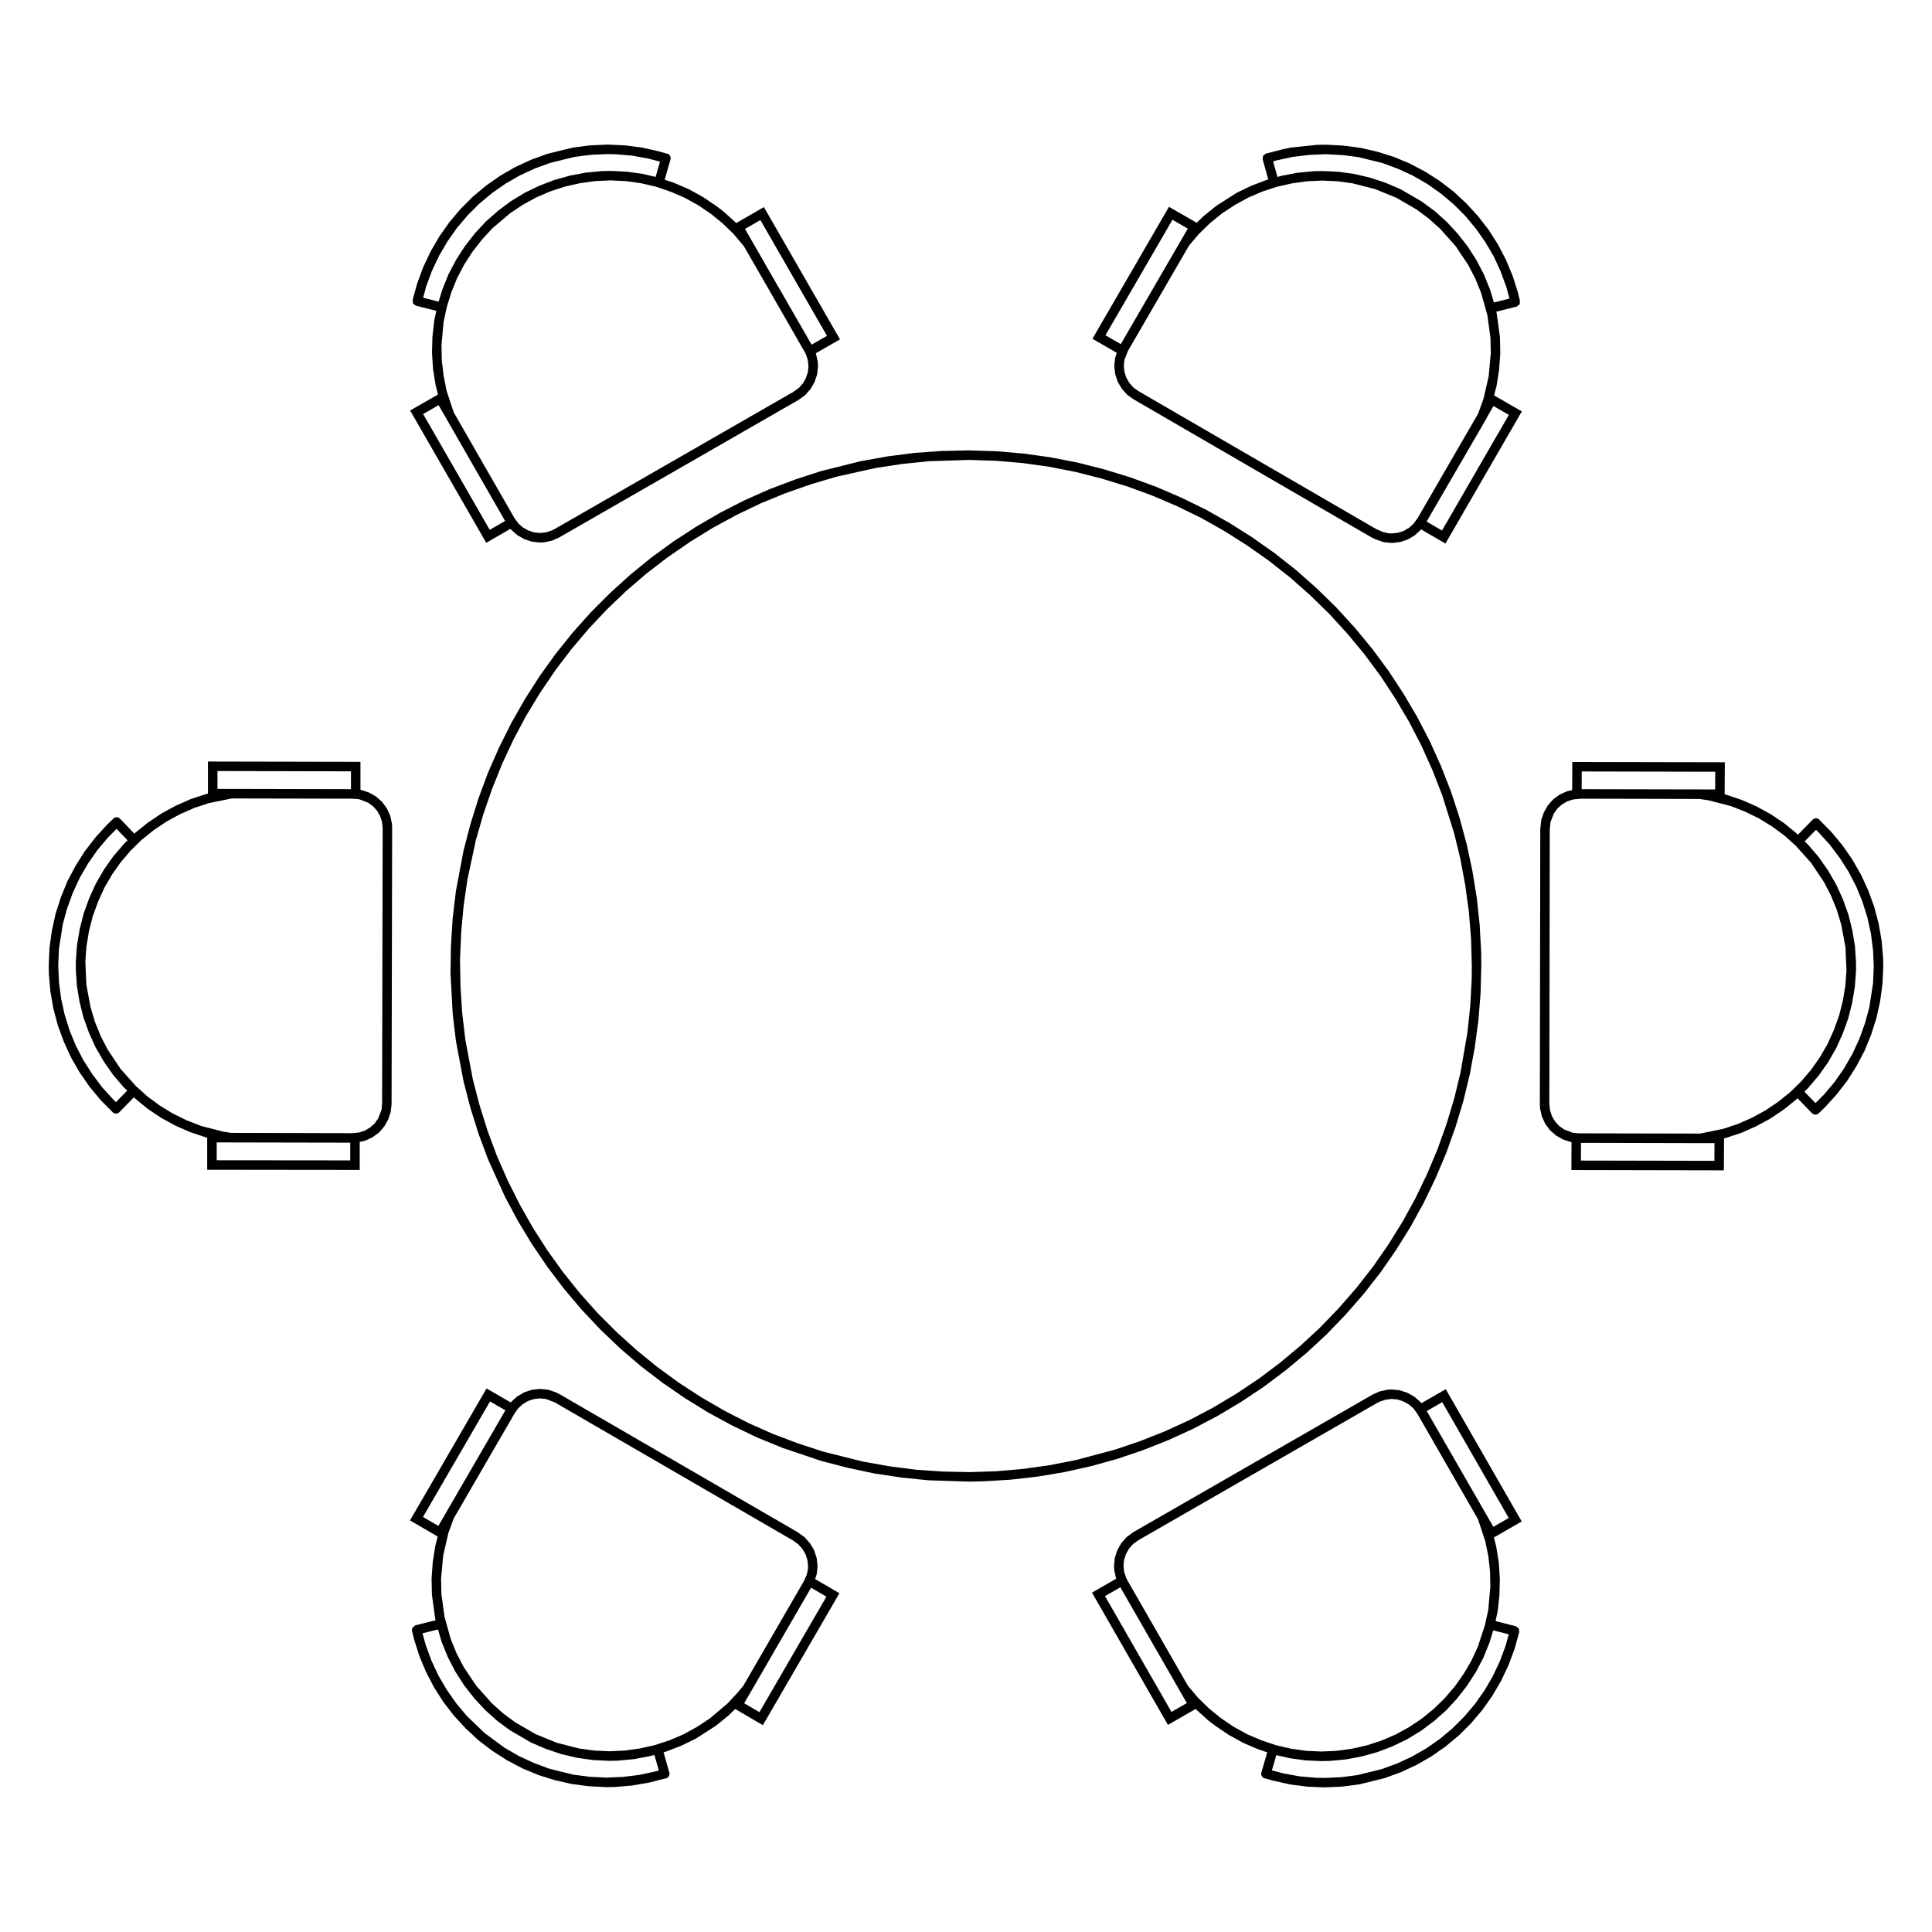 <?xml version="1.0" encoding="UTF-8"?>
<!-- Uploaded to: ICON Repo, www.svgrepo.com, Generator: ICON Repo Mixer Tools -->
<svg fill="#000000" width="800px" height="800px" version="1.1" viewBox="144 144 512 512" xmlns="http://www.w3.org/2000/svg">
 <g>
  <path d="m446.99 528.28 6.742-2.676 6.574-3.016 6.391-3.371 6.234-3.719 6.039-4.027 5.766-4.332 5.578-4.652 5.305-4.918 5.031-5.227 4.762-5.461 4.449-5.691 4.144-5.965 3.824-6.148 3.484-6.344 3.133-6.5 2.828-6.699 2.438-6.816 2.09-6.934 1.703-7.047 1.312-7.109 0.969-7.164 0.582-7.238 0.191-7.211-0.035-3.672-0.391-7.199-0.777-7.242-1.16-7.106-1.512-7.086-1.898-7.012-2.25-6.894-2.633-6.734-2.981-6.617-3.328-6.422-3.676-6.227-3.988-6.078-4.297-5.805-4.609-5.578-4.879-5.34-5.188-5.07-5.426-4.809-5.684-4.484-5.926-4.184-6.117-3.871-6.316-3.562-6.5-3.172-6.668-2.867-6.766-2.473-6.934-2.129-7.012-1.777-7.125-1.391-7.16-1.008-7.238-0.617-7.242-0.23-7.227 0.156-7.215 0.504-7.188 0.93-7.141 1.277-10.527 2.633-6.879 2.242-6.781 2.559-6.625 2.941-6.422 3.289-6.269 3.641-6.078 3.949-5.836 4.254-5.613 4.566-5.383 4.879-5.113 5.117-4.84 5.422-4.527 5.652-4.227 5.891-3.902 6.109-3.562 6.269-3.254 6.508-2.906 6.625-2.512 6.769-2.164 6.922-1.824 7.023-2.012 10.68-0.852 7.199-0.461 7.223-0.117 7.258 0.582 10.832 0.855 7.199 2.012 10.68 1.824 7.008 2.168 6.934 2.523 6.777 4.484 9.902 3.41 6.383 3.75 6.188 4.066 6 4.375 5.766 4.688 5.539 4.961 5.269 5.227 4.992 5.5 4.723 5.762 4.41 5.965 4.102 6.156 3.797 6.344 3.441 6.547 3.137 6.703 2.75 10.297 3.481 7 1.816 7.098 1.512 7.152 1.082 7.215 0.734 10.832 0.348 3.633-0.078 7.238-0.426 7.164-0.816 7.164-1.199 7.09-1.586 6.973-1.938zm-17.887 2.652-6.988 1.367-7.027 0.988-7.106 0.609-7.106 0.23-7.121-0.152-7.055-0.488-7.078-0.914-6.981-1.25-10.336-2.582-6.773-2.211-6.648-2.504-6.492-2.883-6.316-3.234-6.156-3.566-5.965-3.875-5.742-4.184-5.512-4.484-5.285-4.785-5.012-5.008-4.75-5.32-4.445-5.547-4.144-5.773-3.844-6.008-3.492-6.156-3.191-6.375-2.848-6.492-2.477-6.656-2.133-6.812-1.785-6.859-1.977-10.488-0.836-7.066-0.457-7.121-0.117-7.09 0.305-7.121 0.645-7.066 1.02-7.012 2.242-10.453 1.98-6.848 2.32-6.731 2.656-6.57 3-6.453 3.34-6.269 3.691-6.086 3.988-5.887 4.293-5.664 4.598-5.434 4.859-5.16 5.129-4.898 5.394-4.637 5.668-4.34 5.852-4.027 6.043-3.723 6.234-3.387 6.414-3.078 6.57-2.695 6.738-2.359 6.785-2.012 10.414-2.32 7.043-1.066 7.055-0.723 10.645-0.344 7.106 0.23 7.102 0.605 7.031 0.988 6.992 1.367 6.887 1.75 6.801 2.09 6.648 2.43 6.547 2.805 6.375 3.113 6.199 3.5 6.012 3.805 5.809 4.098 5.586 4.402 5.328 4.723 5.086 4.969 4.797 5.25 4.519 5.469 4.215 5.695 3.918 5.969 3.609 6.109 3.266 6.301 2.926 6.5 2.582 6.606 3.195 10.188 1.672 6.91 1.293 7.008 0.949 7.027 0.57 7.106 0.195 7.113-0.035 3.551-0.379 7.066-0.758 7.106-1.824 10.492-1.672 6.914-2.055 6.812-2.391 6.684-2.773 6.578-3.074 6.379-3.418 6.223-3.762 6.047-4.062 5.848-4.367 5.586-4.68 5.367-4.934 5.125-5.211 4.832-5.469 4.559-5.656 4.25-5.93 3.957-6.125 3.652-6.258 3.301-6.469 2.965-6.617 2.617-6.723 2.277z"/>
  <path d="m527.14 512.15-6.469 3.711-0.199-0.273-1.625-1.43-1.836-1.035-2.059-0.688-2.141-0.211-1.074 0.055-2.09 0.453-1.836 0.812c-0.012 0.008-0.012 0.023-0.027 0.031-0.012 0.008-0.023 0-0.035 0.004l-63.367 36.434c-0.016 0.008-0.016 0.027-0.027 0.035s-0.031 0-0.043 0.008l-1.727 1.27-1.43 1.621-1.039 1.84-0.68 2.055-0.211 2.141 0.055 1.074 0.453 2.094 0.09 0.207-6.43 3.707 20.129 35.051 7.352-4.238 0.312 0.336 3.207 2.879 1.703 1.277 3.566 2.414 3.769 2.078 3.934 1.691 2.465 0.832-1.535 5.293c-0.004 0.008-0.012 0.012-0.012 0.016-0.004 0.008 0.004 0.016 0.004 0.02l-0.004 0.008c-0.195 0.668 0.191 1.367 0.859 1.562 0.09 0.027 0.18 0.031 0.27 0.039l1.93 0.551 4.519 1.02 4.555 0.586 4.594 0.195 4.598-0.199 4.582-0.594 6.715-1.652 4.309-1.57 4.168-1.93 3.973-2.281 3.766-2.633 3.531-2.945 3.258-3.258 2.984-3.535 2.629-3.731 2.324-3.984 1.953-4.148 1.617-4.344 1.195-4.359v-0.004l0.004-0.004c0.039-0.16-0.047-0.301-0.066-0.453-0.023-0.168 0.016-0.352-0.07-0.496-0.086-0.148-0.266-0.207-0.41-0.312-0.121-0.09-0.199-0.227-0.355-0.27h-0.004l-0.004-0.004-5.367-1.359 0.555-2.59 0.469-4.273 0.117-4.297-0.277-4.297-0.672-4.215-0.637-2.488 7.375-4.254zm-0.93 3.438 17.617 30.688-4.07 2.348-17.652-30.68zm-71.758 82.086-17.617-30.684 4.07-2.344 17.617 30.684zm20.109 5.941-3.598-1.984-3.371-2.281-3.16-2.566-2.902-2.82-2.691-3.184h-0.004l-16.062-27.973-0.348-0.688-0.508-1.551-0.176-1.582 0.145-1.578 0.527-1.59 0.781-1.391 1.059-1.215 1.434-1.039 63.27-36.379 0.723-0.367 1.551-0.508 1.582-0.176 1.578 0.145 1.594 0.531 1.387 0.777 1.215 1.059 1.039 1.434 16.07 27.945v0.008l1.91 5.777 0.824 3.992 0.449 4.062 0.078 4.062-0.555 6.09-0.855 3.988-1.898 5.785-1.707 3.684-2.051 3.508-2.344 3.32-2.66 3.113-2.894 2.828-3.18 2.582-3.391 2.277-3.523 1.93-3.738 1.613-3.879 1.273-3.973 0.898-4.027 0.562-4.043 0.188-4.066-0.184-4.031-0.555-4.008-0.934-3.859-1.312zm68.453-23.5-1.531 4.113-1.875 3.977-2.207 3.785-2.504 3.551-2.848 3.371-3.094 3.098-3.367 2.809-3.59 2.512-3.785 2.172-3.957 1.836-4.109 1.5-6.414 1.578-4.344 0.562-4.383 0.188-2.195-0.035-4.344-0.371-4.344-0.785-3.055-0.809 1.172-4.039 3.426 0.797 4.262 0.59 4.277 0.195 2.137-0.043 4.297-0.398 4.199-0.785 4.137-1.145 4.012-1.531 3.879-1.863 3.703-2.25 3.418-2.555 3.238-2.852 2.902-3.141 2.641-3.391 2.32-3.586 2.012-3.832 1.617-3.988 1.008-3.285 4.106 1.039z"/>
  <path d="m540.61 246.24 0.668-4.254 0.312-4.297-0.082-4.297-0.875-6.398-0.098-0.391 5.356-1.348c0.184-0.047 0.285-0.203 0.426-0.316 0.113-0.094 0.273-0.133 0.348-0.258 0.102-0.172 0.078-0.383 0.09-0.586 0.008-0.125 0.086-0.234 0.055-0.359v-0.004-0.004s-0.004-0.004-0.004-0.004l-0.551-2.242-1.379-4.359-1.762-4.227-2.133-4.102-2.477-3.883-2.82-3.637-3.102-3.379-3.391-3.152-3.641-2.777-3.859-2.477-4.109-2.168-4.231-1.758-4.402-1.375-4.477-1.02-4.555-0.59-4.598-0.234-2.328 0.043-6.848 0.715-2.246 0.469-4.402 1.129c-0.184 0.051-0.277 0.211-0.41 0.328-0.113 0.098-0.27 0.145-0.34 0.27-0.078 0.141-0.039 0.316-0.059 0.48-0.02 0.16-0.102 0.305-0.059 0.469l0.004 0.008 1.477 5.309-0.496 0.137-4.008 1.535-3.887 1.871-5.43 3.469-3.34 2.711-1.801 1.758-7.352-4.238-20.289 34.973 6.457 3.723-0.453 1.363-0.211 2.141 0.23 2.09 0.672 2.062 1.098 1.867 1.434 1.582 1.633 1.184c0.012 0.008 0.023 0.004 0.035 0.012 0.008 0.004 0.008 0.02 0.02 0.023l63.25 36.703c0.051 0.031 0.109 0.023 0.16 0.043l0.855 0.426 2.051 0.68 2.141 0.211 2.09-0.23 2.066-0.668 1.867-1.098 1.582-1.434 0.125-0.172 6.449 3.758 20.25-35.02-7.348-4.234zm-59.223-59.465 0.879-0.254 4.301-0.941 4.367-0.527 4.363-0.188 4.402 0.223 4.316 0.555 6.375 1.57 4.137 1.539 3.945 1.82 3.812 2.199 3.609 2.555 3.32 2.793 3.109 3.106 2.82 3.379 2.512 3.594 2.203 3.762 1.836 3.988 1.5 4.117 0.84 3.059-4.133 1.039-1.004-3.387-1.613-3.969-1.984-3.836-2.309-3.598-2.641-3.387-2.93-3.168-3.195-2.875-3.477-2.555-5.555-3.227-3.922-1.684-4.125-1.387-4.184-0.977-4.254-0.59-4.277-0.195-2.141 0.039-4.301 0.398-4.195 0.789-1.262 0.344zm-26.672 15.469 4.066 2.344-17.762 30.613-4.066-2.344zm62.711 81.609-1.41 0.832-1.555 0.504-1.582 0.176-0.801-0.02-1.59-0.355-1.621-0.723c-0.023-0.012-0.047 0.004-0.07-0.004l-63.078-36.602-1.309-0.93-1.07-1.188-0.832-1.41-0.508-1.551-0.176-1.582 0.145-1.578 0.941-2.414 16.219-27.969 2.59-3.031 2.894-2.828 3.168-2.574 3.422-2.258 3.555-1.965 3.738-1.609 3.871-1.27 3.973-0.898 4.023-0.562 4.047-0.188 4.062 0.184 4.031 0.555 5.93 1.523 5.633 2.301 5.277 3.066 3.273 2.414 3.035 2.731 4.066 4.543 3.402 5.078 1.863 3.609 1.539 3.777 1.645 5.871 0.828 6.055 0.078 4.062-0.555 6.09-1.371 5.953-1.406 3.879c-0.004 0.012 0.004 0.023 0 0.035l-15.152 26.168-0.965 1.664c-0.016 0.023-0.047 0.02-0.062 0.043l-0.949 1.324zm8.719 0.742-4.078-2.375 1.609-2.777 14.371-24.746c0.02-0.031 0-0.07 0.012-0.102l1.734-2.992 4.07 2.348z"/>
  <path d="m247.87 362.28-0.457-2.094-0.891-1.957-1.27-1.73-1.625-1.434-1.836-1.035-2.051-0.68-0.215-0.023v-7.434l-40.418-0.082v8.504l-0.488 0.109-4.062 1.34-3.93 1.73-3.785 2.055-3.586 2.406-3.348 2.68-0.301 0.293-3.805-3.965c-0.477-0.496-1.273-0.516-1.781-0.035-0.02 0.02-0.012 0.051-0.031 0.07l-1.613 1.539-3.094 3.406-2.836 3.668-2.434 3.852-2.168 4.106-1.719 4.231-1.41 4.402-0.98 4.481-0.625 4.559-0.199 4.59 0.043 2.328 0.395 4.594 0.789 4.519 1.18 4.438 1.57 4.309 1.934 4.215 2.281 3.969 2.633 3.805 2.945 3.531 3.18 3.215c0.246 0.242 0.562 0.359 0.879 0.359 0.328 0 0.656-0.129 0.898-0.379l3.848-3.941 0.344 0.34 3.324 2.727 3.578 2.394 3.742 2.047 3.93 1.727 4.121 1.379 0.383 0.09v8.496l40.418 0.043v-7.422l1.383-0.301 1.969-0.895 1.727-1.27 1.43-1.625 1.035-1.836 0.688-2.055 0.211-2.035c0-0.012-0.012-0.016-0.008-0.027 0-0.008 0.008-0.016 0.008-0.023l0.152-73.137c0-0.008-0.012-0.016-0.012-0.023 0-0.012 0.012-0.016 0.012-0.027zm-46.242-13.945 35.379 0.07v4.731l-2.828-0.004-29.012-0.066h-0.004c-0.008 0-0.016 0.008-0.023 0.008l-3.512-0.008zm-26.906 87.742-0.676-0.66-2.961-3.258-2.621-3.484-2.359-3.699-2.019-3.879-1.652-4.051-1.312-4.191-0.938-4.266-0.562-4.383-0.188-4.375 0.184-4.359 1.008-6.484 1.16-4.231 1.5-4.129 1.82-3.949 2.211-3.824 2.496-3.578 2.812-3.344 2.273-2.273 2.91 3.031-0.98 0.957-2.793 3.273-2.481 3.508-2.156 3.734-1.773 3.891-1.457 4.027-1.059 4.184-0.707 4.254-0.312 4.258 0.004 2.184 0.281 4.293 0.707 4.234 1.027 4.141 1.457 4.047 1.781 3.91 2.168 3.742 2.461 3.523 2.789 3.254 0.941 0.926zm26.711 15.402v-4.731l32.727 0.066 2.656 0.008v4.691zm42.797-11.09-0.945 1.332-1.191 1.07-1.406 0.832-1.551 0.508-1.672 0.172-3.961-0.008-28.305-0.07c-0.016-0.004-0.023-0.02-0.039-0.023l-1.977-0.289-5.906-1.527-3.816-1.496-3.656-1.789-3.481-2.133-3.273-2.414-3.019-2.719-4.066-4.543-3.402-5.078-1.863-3.606-1.535-3.777-1.16-3.875-1.121-5.988-0.27-6.129 0.297-4.031 0.668-4.047 1.004-3.945 1.387-3.824 1.664-3.668 2.047-3.543 2.348-3.32 2.66-3.113 2.894-2.828 3.184-2.547 3.387-2.273 3.59-1.949 3.723-1.637 3.832-1.27 6.074-1.238c0.008 0 0.008-0.008 0.016-0.008l32.215 0.066 1.578 0.145 2.316 0.883 1.328 0.945 1.07 1.188 0.832 1.418 0.504 1.547 0.176 1.684-0.152 73.039-0.145 1.578z"/>
  <path d="m360.45 561.14 0.211-2.141-0.23-2.09-0.672-2.062-1.098-1.871-1.43-1.586-1.625-1.176c-0.027-0.02-0.027-0.059-0.059-0.078l-63.25-36.664c-0.012-0.008-0.027 0-0.043-0.004-0.012-0.008-0.016-0.023-0.027-0.031l-0.953-0.473-2.051-0.68-2.141-0.211-2.094 0.23-2.059 0.672-1.867 1.098-1.586 1.43-0.117 0.16-6.418-3.703-20.285 34.965 7.336 4.273-0.641 2.519-0.668 4.258-0.309 4.297 0.082 4.297 0.875 6.398 0.105 0.422-5.32 1.316c-0.164 0.039-0.246 0.184-0.375 0.277-0.402 0.293-0.672 0.734-0.547 1.246l0.551 2.246 1.379 4.359 1.766 4.231 2.133 4.098 2.477 3.887 2.816 3.637 3.106 3.371 3.391 3.152 3.641 2.773 3.859 2.481 4.106 2.168 4.234 1.762 4.402 1.375 4.481 1.02 4.555 0.59 4.594 0.23 2.332-0.039 4.535-0.395 4.559-0.789 4.074-1.047c0.105 0 0.215-0.016 0.324-0.047 0.668-0.188 1.059-0.887 0.867-1.555l-0.004-0.012c-0.004-0.008 0.004-0.016 0.004-0.027-0.004-0.008-0.012-0.012-0.016-0.02l-1.504-5.293 0.496-0.137 4.012-1.535 3.887-1.871 5.434-3.469 3.332-2.707 1.816-1.773 7.336 4.301 20.289-34.973-6.449-3.75zm-86.59-45.742 4.07 2.348-4.523 7.805-11.453 19.75c-0.004 0.004 0 0.008 0 0.012l-1.781 3.074-4.078-2.375zm44.738 97.789-0.863 0.246-4.301 0.941-4.367 0.527-4.359 0.188-4.398-0.223-4.32-0.555-6.375-1.57-4.129-1.539-3.945-1.82-3.812-2.203-5.285-3.891-4.754-4.562-2.82-3.383-2.508-3.59-2.203-3.766-1.852-3.977-1.5-4.117-0.84-3.051 4.102-1.012 0.996 3.359 1.613 3.965 1.984 3.84 2.309 3.598 2.641 3.391 2.926 3.16 3.195 2.875 3.473 2.562 5.551 3.223 3.922 1.684 4.125 1.387 4.188 0.98 4.258 0.59 4.273 0.195 2.137-0.043 4.297-0.398 4.195-0.789 1.262-0.344zm18.238-17.781-4.656 3.949-3.418 2.258-3.555 1.965-3.738 1.609-3.871 1.27-3.977 0.898-4.027 0.562-4.043 0.188-4.062-0.184-4.031-0.555-5.93-1.516-5.633-2.305-5.277-3.062-3.277-2.414-3.035-2.731-4.062-4.543-3.402-5.074-1.863-3.609-1.535-3.777-1.645-5.875-0.828-6.051-0.078-4.07 0.559-6.09 1.367-5.949 1.402-3.863 10.312-17.793 5.891-10.156 0.93-1.305 1.195-1.074 1.406-0.832 1.551-0.508 1.586-0.176 1.578 0.145 2.418 0.945 63.102 36.578c0.02 0.016 0.02 0.047 0.043 0.059l1.332 0.945 1.066 1.188 0.836 1.414 0.504 1.551 0.176 1.582-0.02 0.801-0.355 1.59-0.695 1.566-16.137 27.871c-0.008 0.012-0.023 0.008-0.035 0.016l-1.316 1.586zm8.418 2.34-4.043-2.367 1.75-3.023c0.012-0.016 0.027-0.023 0.039-0.039l15.941-27.555 4.074 2.371z"/>
  <path d="m272.86 287.85 6.43-3.711 0.199 0.27 1.625 1.43 1.836 1.039 2.055 0.684 2.141 0.211 1.074-0.055 2.094-0.453 1.832-0.812c0.012-0.004 0.012-0.02 0.02-0.023 0.012-0.008 0.027-0.004 0.043-0.012l63.406-36.434c0.012-0.008 0.012-0.023 0.023-0.031 0.016-0.008 0.035-0.004 0.047-0.016l1.727-1.27 1.43-1.621 1.039-1.836 0.684-2.055 0.211-2.141-0.055-1.074-0.453-2.094-0.098-0.219 6.438-3.691-20.168-35.051-7.352 4.238-0.312-0.336-3.207-2.879-1.703-1.277-3.566-2.414-3.773-2.078-3.934-1.691-2.445-0.828 1.516-5.297c0.004-0.008 0.012-0.012 0.016-0.02 0.004-0.008-0.004-0.016-0.004-0.023l0.004-0.012c0.191-0.668-0.195-1.367-0.863-1.559-0.035-0.012-0.062 0.016-0.098 0.012l-2.102-0.598-4.519-1.02-4.551-0.586-4.598-0.195-4.594 0.199-4.582 0.594-6.707 1.652-4.309 1.559-4.172 1.93-3.973 2.281-3.769 2.633-3.531 2.945-3.258 3.258-2.984 3.539-2.629 3.731-2.32 3.984-1.957 4.152-1.613 4.34-1.199 4.363v0.004s-0.004 0.004-0.004 0.004c-0.039 0.16 0.047 0.301 0.066 0.453 0.023 0.168-0.016 0.352 0.07 0.496 0.086 0.148 0.266 0.207 0.41 0.312 0.121 0.09 0.199 0.227 0.355 0.27h0.008l5.367 1.359-0.555 2.59-0.469 4.273-0.117 4.297 0.281 4.316 0.668 4.191 0.641 2.508-7.387 4.234zm-16.727-34.125 4.102-2.352 1.75 3.051 15.871 27.637-4.074 2.348zm89.375-51.406 17.652 30.684-4.074 2.332-10.184-17.668-7.465-13zm-20.113-5.938 3.602 1.984 3.367 2.281 3.16 2.566 2.898 2.82 2.695 3.184 5.91 10.25 10.316 17.969 0.223 0.438 0.508 1.551 0.176 1.582-0.145 1.578-0.531 1.594-0.777 1.387-1.059 1.215-1.434 1.035-63.309 36.379-0.723 0.367-1.551 0.508-1.582 0.176-1.578-0.145-1.594-0.531-1.387-0.777-1.215-1.059-1.035-1.434-16.094-28.031-1.883-5.703-0.789-4.016-0.484-4.043-0.082-4.062 0.555-6.09 0.855-3.988 1.199-3.898 1.523-3.758 1.898-3.617 2.207-3.406 2.5-3.207 2.746-2.973 4.664-3.961 3.391-2.277 3.523-1.93 3.742-1.613 3.879-1.273 3.973-0.898 4.027-0.562 4.043-0.188 4.066 0.184 4.031 0.555 4.012 0.934 3.859 1.312zm-68.449 23.5 1.527-4.109 1.879-3.977 2.207-3.781 2.5-3.551 2.848-3.371 3.098-3.098 3.367-2.809 3.594-2.512 3.781-2.176 3.961-1.832 4.109-1.5 6.41-1.578 4.344-0.562 4.383-0.188 2.195 0.035 4.348 0.371 4.344 0.785 3.062 0.812-1.156 4.043-3.449-0.805-4.262-0.59-4.277-0.195-2.137 0.043-4.297 0.398-4.195 0.785-4.141 1.145-4.008 1.531-3.879 1.863-3.703 2.25-3.418 2.555-3.242 2.852-2.902 3.141-2.641 3.391-2.32 3.586-2.012 3.832-1.617 3.988-1.008 3.285-4.106-1.039z"/>
  <path d="m643.04 397.84-0.395-4.594-0.789-4.519-1.18-4.438-1.57-4.309-1.934-4.215-2.281-3.969-2.633-3.805-2.945-3.531-3.148-3.188c-0.016-0.02-0.012-0.047-0.027-0.066-0.496-0.484-1.293-0.473-1.781 0.02l-3.887 3.981-0.34-0.336-3.328-2.727-3.578-2.394-3.742-2.047-3.93-1.727-4.121-1.379-0.383-0.09 0.047-8.496-40.418-0.082-0.039 7.465-1.352 0.293-1.969 0.895-1.727 1.27-1.43 1.625-1.035 1.836-0.688 2.055-0.199 1.926c-0.004 0.047-0.051 0.074-0.051 0.121l-0.113 73.137c0 0.016 0.016 0.027 0.016 0.043 0 0.02-0.02 0.027-0.016 0.047l0.055 1.082 0.457 2.094 0.891 1.957 1.27 1.73 1.625 1.434 1.836 1.035 2.051 0.68 0.211 0.023-0.043 7.391 40.414 0.082 0.047-8.473 0.453-0.102 4.062-1.34 3.93-1.73 3.781-2.051 3.586-2.406 3.348-2.68 0.32-0.312 3.824 3.949c0.25 0.254 0.574 0.383 0.906 0.383 0.312 0 0.625-0.117 0.867-0.348l0.004-0.004h0.004v-0.004l1.641-1.566 3.094-3.406 2.836-3.668 2.43-3.844 2.168-4.106 1.723-4.231 1.41-4.402 0.98-4.481 0.625-4.559 0.203-4.602zm-44.484-49.32-0.023 4.691-32.566-0.066-2.812-0.008 0.023-4.691zm-0.219 103.11-35.379-0.07 0.023-4.691 2.602 0.004 29.207 0.07h0.004c0.008 0 0.016-0.008 0.023-0.008l3.543 0.008zm16.863-15.605-3.387 2.273-3.59 1.949-3.719 1.637-3.832 1.27-6.086 1.25c-0.008 0-0.008 0.008-0.016 0.008l-28.656-0.059-3.519-0.008-1.578-0.145-2.316-0.883-1.328-0.945-1.07-1.188-0.832-1.418-0.504-1.547-0.176-1.684 0.113-72.949c0.004-0.035 0.039-0.055 0.039-0.086l0.145-1.578 0.879-2.309 0.945-1.332 1.191-1.07 1.406-0.832 1.551-0.508 1.688-0.176c0.031 0 0.047-0.031 0.074-0.035l3.738 0.008 28.332 0.066c0.043 0.012 0.062 0.055 0.105 0.062l1.977 0.289 5.906 1.527 3.816 1.496 3.66 1.789 3.481 2.133 3.269 2.41 3.023 2.723 4.062 4.543 3.402 5.078 1.863 3.606 1.535 3.777 1.16 3.875 1.121 5.988 0.27 6.129-0.297 4.031-0.676 4.047-1.004 3.945-1.387 3.824-1.66 3.668-2.051 3.547-2.344 3.32-2.66 3.113-2.898 2.828zm25.184-31.492-1.008 6.484-1.16 4.231-1.5 4.129-1.82 3.949-2.211 3.824-2.496 3.578-2.812 3.344-2.258 2.258-2.941-3.035 0.961-0.934 2.793-3.273 2.481-3.508 2.16-3.734 1.762-3.894 1.457-4.027 1.059-4.184 0.707-4.254 0.312-4.258-0.004-2.184-0.281-4.293-0.707-4.234-1.027-4.141-1.457-4.047-1.777-3.91-2.168-3.742-2.461-3.523-2.789-3.254-0.941-0.926 2.996-3.066 0.695 0.68 2.961 3.258 2.621 3.484 2.359 3.699 2.019 3.879 1.656 4.051 1.312 4.191 0.938 4.266 0.562 4.383 0.188 4.375z"/>
 </g>
</svg>